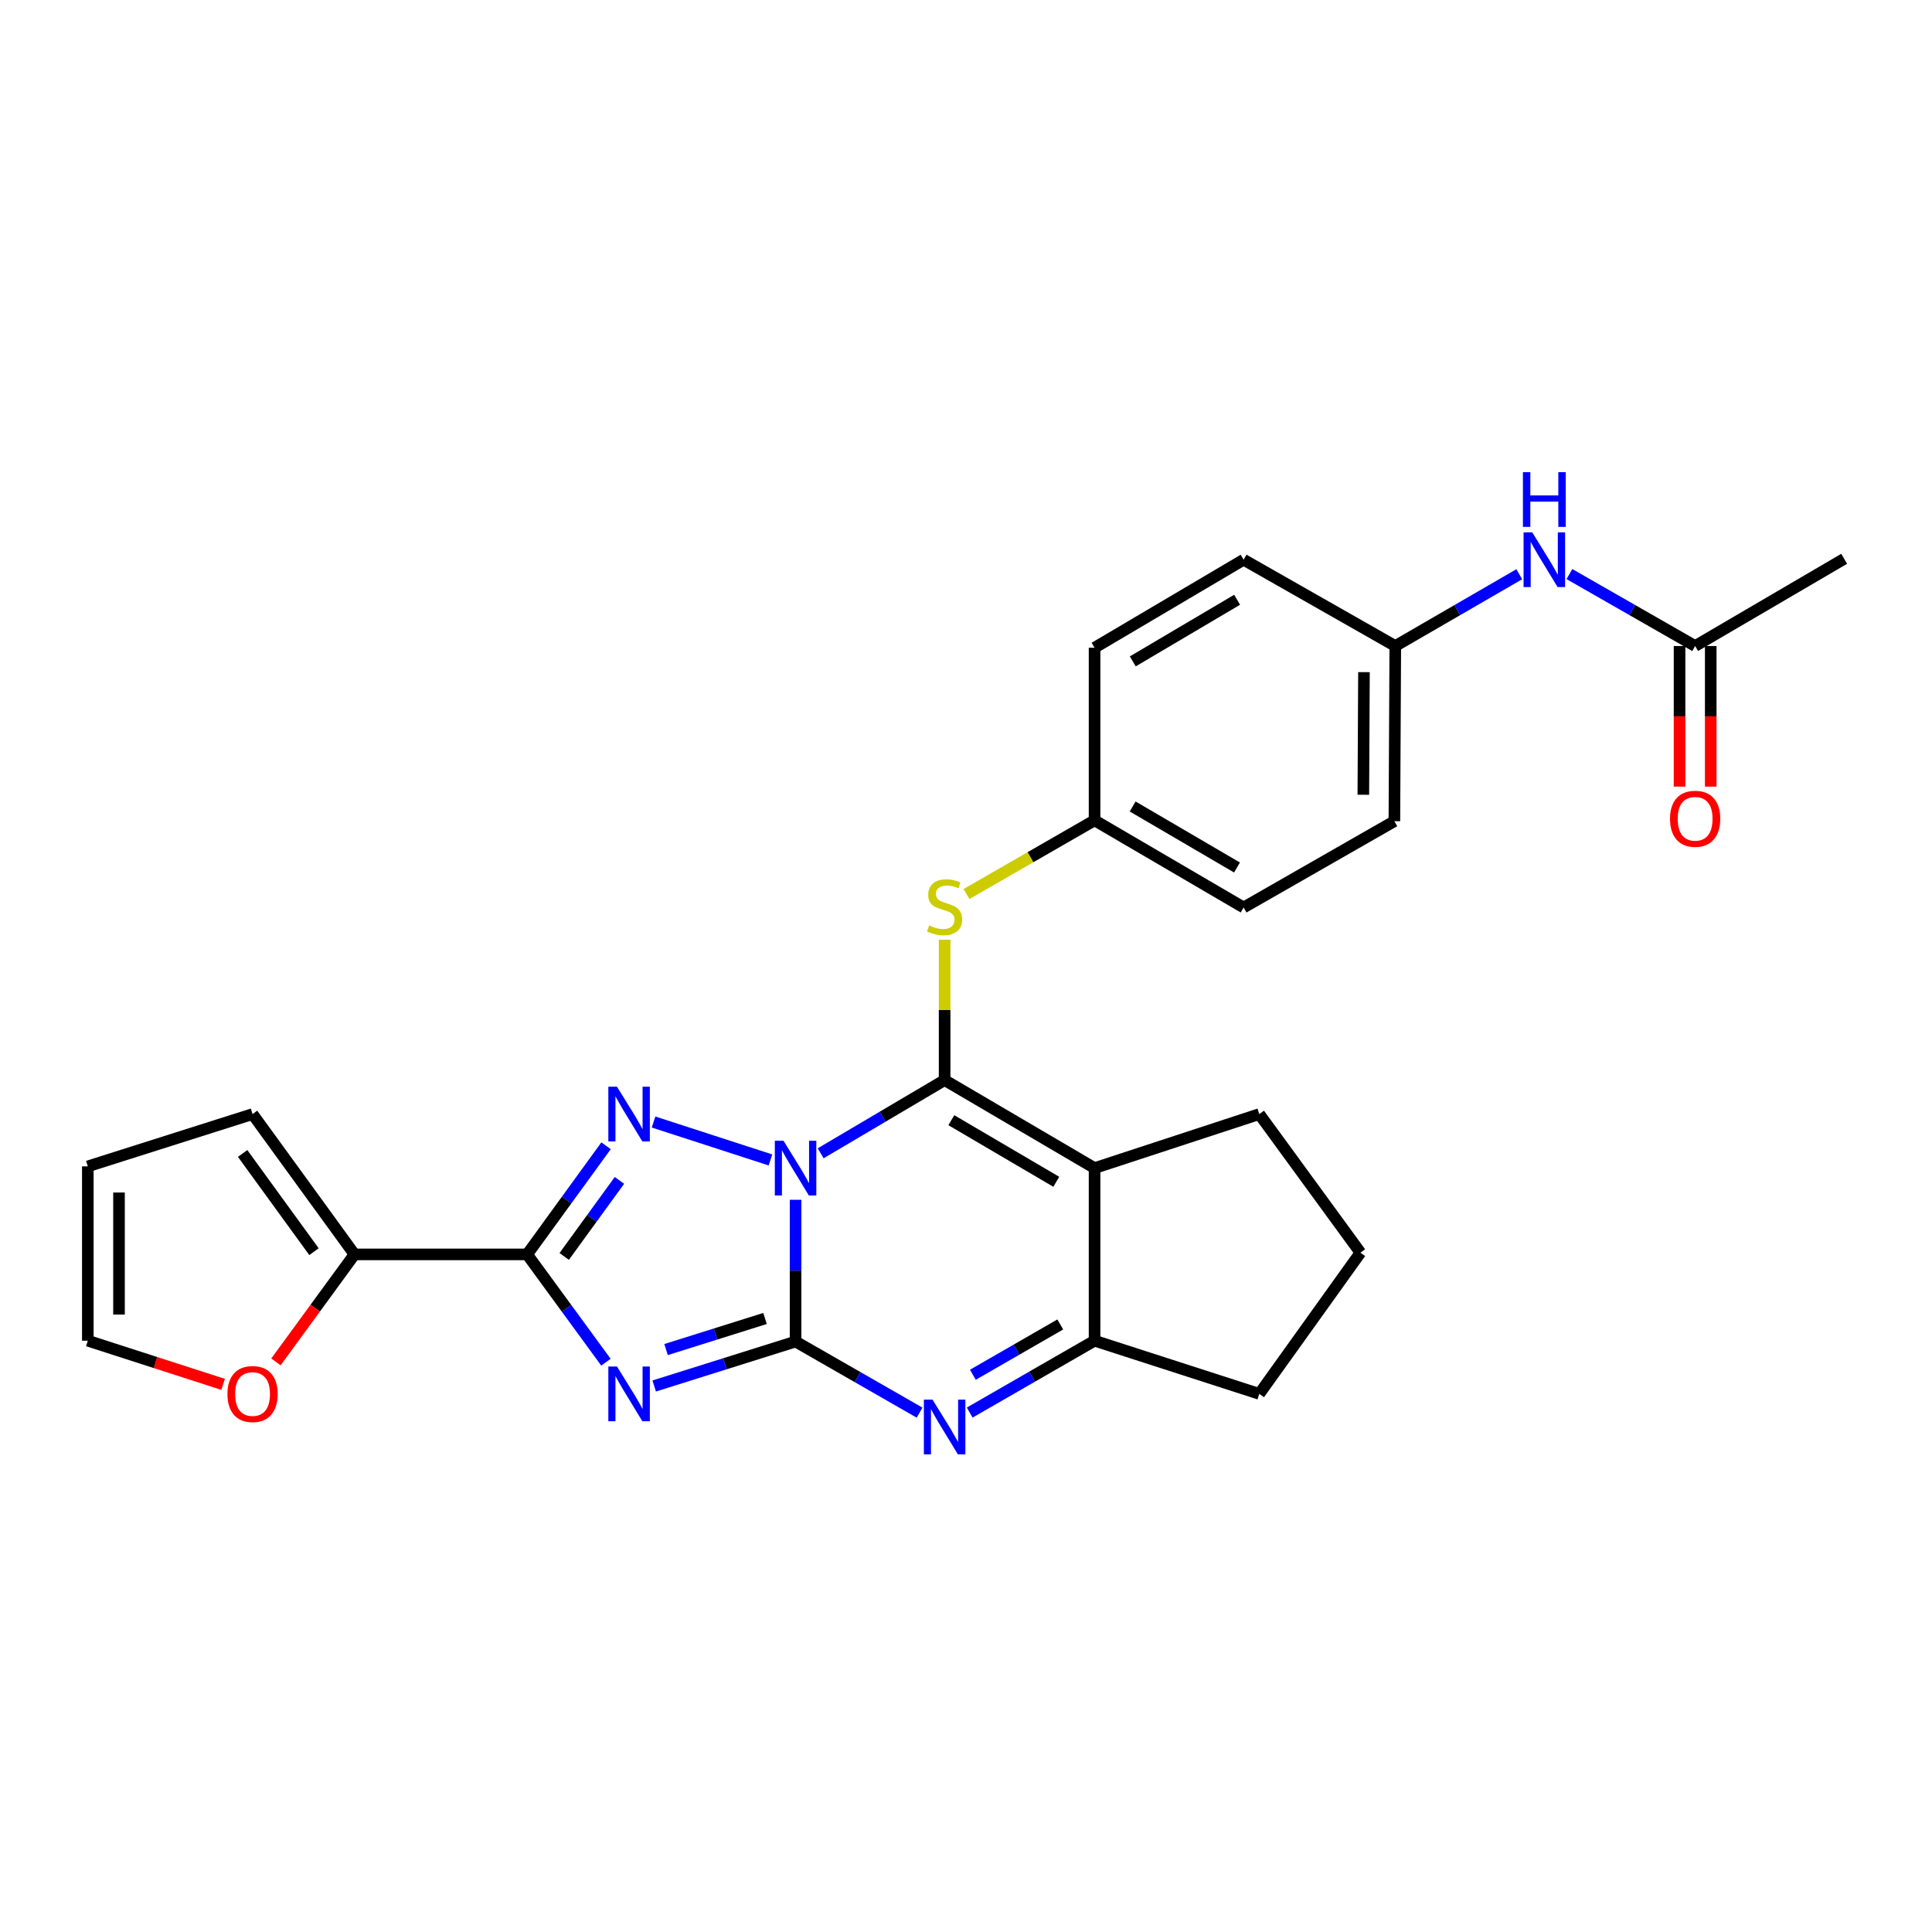 <?xml version='1.0' encoding='iso-8859-1'?>
<svg version='1.1' baseProfile='full'
              xmlns='http://www.w3.org/2000/svg'
                      xmlns:rdkit='http://www.rdkit.org/xml'
                      xmlns:xlink='http://www.w3.org/1999/xlink'
                  xml:space='preserve'
width='1000px' height='1000px' viewBox='0 0 1000 1000'>
<!-- END OF HEADER -->
<rect style='opacity:1.0;fill:#FFFFFF;stroke:none' width='1000' height='1000' x='0' y='0'> </rect>
<path class='bond-0' d='M 411.79,621.012 L 411.79,657.699' style='fill:none;fill-rule:evenodd;stroke:#0000FF;stroke-width:6px;stroke-linecap:butt;stroke-linejoin:miter;stroke-opacity:1' />
<path class='bond-0' d='M 411.79,657.699 L 411.79,694.387' style='fill:none;fill-rule:evenodd;stroke:#000000;stroke-width:6px;stroke-linecap:butt;stroke-linejoin:miter;stroke-opacity:1' />
<path class='bond-1' d='M 424.77,596.943 L 456.852,577.998' style='fill:none;fill-rule:evenodd;stroke:#0000FF;stroke-width:6px;stroke-linecap:butt;stroke-linejoin:miter;stroke-opacity:1' />
<path class='bond-1' d='M 456.852,577.998 L 488.935,559.054' style='fill:none;fill-rule:evenodd;stroke:#000000;stroke-width:6px;stroke-linecap:butt;stroke-linejoin:miter;stroke-opacity:1' />
<path class='bond-3' d='M 398.785,600.388 L 338.279,580.756' style='fill:none;fill-rule:evenodd;stroke:#0000FF;stroke-width:6px;stroke-linecap:butt;stroke-linejoin:miter;stroke-opacity:1' />
<path class='bond-2' d='M 411.79,694.387 L 375.202,705.885' style='fill:none;fill-rule:evenodd;stroke:#000000;stroke-width:6px;stroke-linecap:butt;stroke-linejoin:miter;stroke-opacity:1' />
<path class='bond-2' d='M 375.202,705.885 L 338.614,717.383' style='fill:none;fill-rule:evenodd;stroke:#0000FF;stroke-width:6px;stroke-linecap:butt;stroke-linejoin:miter;stroke-opacity:1' />
<path class='bond-2' d='M 395.975,682.437 L 370.363,690.486' style='fill:none;fill-rule:evenodd;stroke:#000000;stroke-width:6px;stroke-linecap:butt;stroke-linejoin:miter;stroke-opacity:1' />
<path class='bond-2' d='M 370.363,690.486 L 344.751,698.535' style='fill:none;fill-rule:evenodd;stroke:#0000FF;stroke-width:6px;stroke-linecap:butt;stroke-linejoin:miter;stroke-opacity:1' />
<path class='bond-6' d='M 411.79,694.387 L 443.881,712.784' style='fill:none;fill-rule:evenodd;stroke:#000000;stroke-width:6px;stroke-linecap:butt;stroke-linejoin:miter;stroke-opacity:1' />
<path class='bond-6' d='M 443.881,712.784 L 475.971,731.181' style='fill:none;fill-rule:evenodd;stroke:#0000FF;stroke-width:6px;stroke-linecap:butt;stroke-linejoin:miter;stroke-opacity:1' />
<path class='bond-5' d='M 488.935,559.054 L 566.545,604.607' style='fill:none;fill-rule:evenodd;stroke:#000000;stroke-width:6px;stroke-linecap:butt;stroke-linejoin:miter;stroke-opacity:1' />
<path class='bond-5' d='M 492.406,579.807 L 546.733,611.695' style='fill:none;fill-rule:evenodd;stroke:#000000;stroke-width:6px;stroke-linecap:butt;stroke-linejoin:miter;stroke-opacity:1' />
<path class='bond-9' d='M 488.935,559.054 L 488.935,522.722' style='fill:none;fill-rule:evenodd;stroke:#000000;stroke-width:6px;stroke-linecap:butt;stroke-linejoin:miter;stroke-opacity:1' />
<path class='bond-9' d='M 488.935,522.722 L 488.935,486.391' style='fill:none;fill-rule:evenodd;stroke:#CCCC00;stroke-width:6px;stroke-linecap:butt;stroke-linejoin:miter;stroke-opacity:1' />
<path class='bond-27' d='M 313.631,705.072 L 293.237,677.172' style='fill:none;fill-rule:evenodd;stroke:#0000FF;stroke-width:6px;stroke-linecap:butt;stroke-linejoin:miter;stroke-opacity:1' />
<path class='bond-27' d='M 293.237,677.172 L 272.844,649.273' style='fill:none;fill-rule:evenodd;stroke:#000000;stroke-width:6px;stroke-linecap:butt;stroke-linejoin:miter;stroke-opacity:1' />
<path class='bond-4' d='M 313.696,593.052 L 293.27,621.162' style='fill:none;fill-rule:evenodd;stroke:#0000FF;stroke-width:6px;stroke-linecap:butt;stroke-linejoin:miter;stroke-opacity:1' />
<path class='bond-4' d='M 293.27,621.162 L 272.844,649.273' style='fill:none;fill-rule:evenodd;stroke:#000000;stroke-width:6px;stroke-linecap:butt;stroke-linejoin:miter;stroke-opacity:1' />
<path class='bond-4' d='M 320.626,610.973 L 306.327,630.651' style='fill:none;fill-rule:evenodd;stroke:#0000FF;stroke-width:6px;stroke-linecap:butt;stroke-linejoin:miter;stroke-opacity:1' />
<path class='bond-4' d='M 306.327,630.651 L 292.029,650.328' style='fill:none;fill-rule:evenodd;stroke:#000000;stroke-width:6px;stroke-linecap:butt;stroke-linejoin:miter;stroke-opacity:1' />
<path class='bond-8' d='M 272.844,649.273 L 183.495,649.273' style='fill:none;fill-rule:evenodd;stroke:#000000;stroke-width:6px;stroke-linecap:butt;stroke-linejoin:miter;stroke-opacity:1' />
<path class='bond-7' d='M 566.545,604.607 L 566.545,693.947' style='fill:none;fill-rule:evenodd;stroke:#000000;stroke-width:6px;stroke-linecap:butt;stroke-linejoin:miter;stroke-opacity:1' />
<path class='bond-18' d='M 566.545,604.607 L 651.805,576.648' style='fill:none;fill-rule:evenodd;stroke:#000000;stroke-width:6px;stroke-linecap:butt;stroke-linejoin:miter;stroke-opacity:1' />
<path class='bond-28' d='M 501.913,731.143 L 534.229,712.545' style='fill:none;fill-rule:evenodd;stroke:#0000FF;stroke-width:6px;stroke-linecap:butt;stroke-linejoin:miter;stroke-opacity:1' />
<path class='bond-28' d='M 534.229,712.545 L 566.545,693.947' style='fill:none;fill-rule:evenodd;stroke:#000000;stroke-width:6px;stroke-linecap:butt;stroke-linejoin:miter;stroke-opacity:1' />
<path class='bond-28' d='M 503.557,711.574 L 526.178,698.556' style='fill:none;fill-rule:evenodd;stroke:#0000FF;stroke-width:6px;stroke-linecap:butt;stroke-linejoin:miter;stroke-opacity:1' />
<path class='bond-28' d='M 526.178,698.556 L 548.799,685.537' style='fill:none;fill-rule:evenodd;stroke:#000000;stroke-width:6px;stroke-linecap:butt;stroke-linejoin:miter;stroke-opacity:1' />
<path class='bond-20' d='M 566.545,693.947 L 651.805,721.467' style='fill:none;fill-rule:evenodd;stroke:#000000;stroke-width:6px;stroke-linecap:butt;stroke-linejoin:miter;stroke-opacity:1' />
<path class='bond-10' d='M 183.495,649.273 L 163.16,677.092' style='fill:none;fill-rule:evenodd;stroke:#000000;stroke-width:6px;stroke-linecap:butt;stroke-linejoin:miter;stroke-opacity:1' />
<path class='bond-10' d='M 163.16,677.092 L 142.825,704.912' style='fill:none;fill-rule:evenodd;stroke:#FF0000;stroke-width:6px;stroke-linecap:butt;stroke-linejoin:miter;stroke-opacity:1' />
<path class='bond-13' d='M 183.495,649.273 L 130.723,576.648' style='fill:none;fill-rule:evenodd;stroke:#000000;stroke-width:6px;stroke-linecap:butt;stroke-linejoin:miter;stroke-opacity:1' />
<path class='bond-13' d='M 162.522,647.867 L 125.581,597.03' style='fill:none;fill-rule:evenodd;stroke:#000000;stroke-width:6px;stroke-linecap:butt;stroke-linejoin:miter;stroke-opacity:1' />
<path class='bond-17' d='M 500.253,462.752 L 533.399,443.676' style='fill:none;fill-rule:evenodd;stroke:#CCCC00;stroke-width:6px;stroke-linecap:butt;stroke-linejoin:miter;stroke-opacity:1' />
<path class='bond-17' d='M 533.399,443.676 L 566.545,424.6' style='fill:none;fill-rule:evenodd;stroke:#000000;stroke-width:6px;stroke-linecap:butt;stroke-linejoin:miter;stroke-opacity:1' />
<path class='bond-14' d='M 115.483,716.549 L 80.469,705.248' style='fill:none;fill-rule:evenodd;stroke:#FF0000;stroke-width:6px;stroke-linecap:butt;stroke-linejoin:miter;stroke-opacity:1' />
<path class='bond-14' d='M 80.469,705.248 L 45.455,693.947' style='fill:none;fill-rule:evenodd;stroke:#000000;stroke-width:6px;stroke-linecap:butt;stroke-linejoin:miter;stroke-opacity:1' />
<path class='bond-11' d='M 877.401,334.382 L 844.866,315.761' style='fill:none;fill-rule:evenodd;stroke:#000000;stroke-width:6px;stroke-linecap:butt;stroke-linejoin:miter;stroke-opacity:1' />
<path class='bond-11' d='M 844.866,315.761 L 812.33,297.141' style='fill:none;fill-rule:evenodd;stroke:#0000FF;stroke-width:6px;stroke-linecap:butt;stroke-linejoin:miter;stroke-opacity:1' />
<path class='bond-16' d='M 869.331,334.382 L 869.331,370.771' style='fill:none;fill-rule:evenodd;stroke:#000000;stroke-width:6px;stroke-linecap:butt;stroke-linejoin:miter;stroke-opacity:1' />
<path class='bond-16' d='M 869.331,370.771 L 869.331,407.159' style='fill:none;fill-rule:evenodd;stroke:#FF0000;stroke-width:6px;stroke-linecap:butt;stroke-linejoin:miter;stroke-opacity:1' />
<path class='bond-16' d='M 885.471,334.382 L 885.471,370.771' style='fill:none;fill-rule:evenodd;stroke:#000000;stroke-width:6px;stroke-linecap:butt;stroke-linejoin:miter;stroke-opacity:1' />
<path class='bond-16' d='M 885.471,370.771 L 885.471,407.159' style='fill:none;fill-rule:evenodd;stroke:#FF0000;stroke-width:6px;stroke-linecap:butt;stroke-linejoin:miter;stroke-opacity:1' />
<path class='bond-26' d='M 877.401,334.382 L 954.545,289.232' style='fill:none;fill-rule:evenodd;stroke:#000000;stroke-width:6px;stroke-linecap:butt;stroke-linejoin:miter;stroke-opacity:1' />
<path class='bond-12' d='M 786.373,297.218 L 754.285,315.8' style='fill:none;fill-rule:evenodd;stroke:#0000FF;stroke-width:6px;stroke-linecap:butt;stroke-linejoin:miter;stroke-opacity:1' />
<path class='bond-12' d='M 754.285,315.8 L 722.197,334.382' style='fill:none;fill-rule:evenodd;stroke:#000000;stroke-width:6px;stroke-linecap:butt;stroke-linejoin:miter;stroke-opacity:1' />
<path class='bond-15' d='M 130.723,576.648 L 45.455,603.711' style='fill:none;fill-rule:evenodd;stroke:#000000;stroke-width:6px;stroke-linecap:butt;stroke-linejoin:miter;stroke-opacity:1' />
<path class='bond-30' d='M 45.455,693.947 L 45.455,603.711' style='fill:none;fill-rule:evenodd;stroke:#000000;stroke-width:6px;stroke-linecap:butt;stroke-linejoin:miter;stroke-opacity:1' />
<path class='bond-30' d='M 61.595,680.412 L 61.595,617.246' style='fill:none;fill-rule:evenodd;stroke:#000000;stroke-width:6px;stroke-linecap:butt;stroke-linejoin:miter;stroke-opacity:1' />
<path class='bond-21' d='M 566.545,424.6 L 566.545,335.27' style='fill:none;fill-rule:evenodd;stroke:#000000;stroke-width:6px;stroke-linecap:butt;stroke-linejoin:miter;stroke-opacity:1' />
<path class='bond-22' d='M 566.545,424.6 L 643.69,469.714' style='fill:none;fill-rule:evenodd;stroke:#000000;stroke-width:6px;stroke-linecap:butt;stroke-linejoin:miter;stroke-opacity:1' />
<path class='bond-22' d='M 586.265,417.434 L 640.266,449.014' style='fill:none;fill-rule:evenodd;stroke:#000000;stroke-width:6px;stroke-linecap:butt;stroke-linejoin:miter;stroke-opacity:1' />
<path class='bond-25' d='M 651.805,576.648 L 704.164,648.385' style='fill:none;fill-rule:evenodd;stroke:#000000;stroke-width:6px;stroke-linecap:butt;stroke-linejoin:miter;stroke-opacity:1' />
<path class='bond-19' d='M 722.197,334.382 L 721.731,425.049' style='fill:none;fill-rule:evenodd;stroke:#000000;stroke-width:6px;stroke-linecap:butt;stroke-linejoin:miter;stroke-opacity:1' />
<path class='bond-19' d='M 705.987,347.899 L 705.66,411.366' style='fill:none;fill-rule:evenodd;stroke:#000000;stroke-width:6px;stroke-linecap:butt;stroke-linejoin:miter;stroke-opacity:1' />
<path class='bond-31' d='M 722.197,334.382 L 643.69,289.707' style='fill:none;fill-rule:evenodd;stroke:#000000;stroke-width:6px;stroke-linecap:butt;stroke-linejoin:miter;stroke-opacity:1' />
<path class='bond-29' d='M 651.805,721.467 L 704.164,648.385' style='fill:none;fill-rule:evenodd;stroke:#000000;stroke-width:6px;stroke-linecap:butt;stroke-linejoin:miter;stroke-opacity:1' />
<path class='bond-24' d='M 566.545,335.27 L 643.69,289.707' style='fill:none;fill-rule:evenodd;stroke:#000000;stroke-width:6px;stroke-linecap:butt;stroke-linejoin:miter;stroke-opacity:1' />
<path class='bond-24' d='M 586.325,342.333 L 640.326,310.44' style='fill:none;fill-rule:evenodd;stroke:#000000;stroke-width:6px;stroke-linecap:butt;stroke-linejoin:miter;stroke-opacity:1' />
<path class='bond-23' d='M 643.69,469.714 L 721.731,425.049' style='fill:none;fill-rule:evenodd;stroke:#000000;stroke-width:6px;stroke-linecap:butt;stroke-linejoin:miter;stroke-opacity:1' />
<path  class='atom-0' d='M 405.53 590.447
L 414.81 605.447
Q 415.73 606.927, 417.21 609.607
Q 418.69 612.287, 418.77 612.447
L 418.77 590.447
L 422.53 590.447
L 422.53 618.767
L 418.65 618.767
L 408.69 602.367
Q 407.53 600.447, 406.29 598.247
Q 405.09 596.047, 404.73 595.367
L 404.73 618.767
L 401.05 618.767
L 401.05 590.447
L 405.53 590.447
' fill='#0000FF'/>
<path  class='atom-3' d='M 319.356 707.307
L 328.636 722.307
Q 329.556 723.787, 331.036 726.467
Q 332.516 729.147, 332.596 729.307
L 332.596 707.307
L 336.356 707.307
L 336.356 735.627
L 332.476 735.627
L 322.516 719.227
Q 321.356 717.307, 320.116 715.107
Q 318.916 712.907, 318.556 712.227
L 318.556 735.627
L 314.876 735.627
L 314.876 707.307
L 319.356 707.307
' fill='#0000FF'/>
<path  class='atom-4' d='M 319.356 562.488
L 328.636 577.488
Q 329.556 578.968, 331.036 581.648
Q 332.516 584.328, 332.596 584.488
L 332.596 562.488
L 336.356 562.488
L 336.356 590.808
L 332.476 590.808
L 322.516 574.408
Q 321.356 572.488, 320.116 570.288
Q 318.916 568.088, 318.556 567.408
L 318.556 590.808
L 314.876 590.808
L 314.876 562.488
L 319.356 562.488
' fill='#0000FF'/>
<path  class='atom-7' d='M 482.675 724.453
L 491.955 739.453
Q 492.875 740.933, 494.355 743.613
Q 495.835 746.293, 495.915 746.453
L 495.915 724.453
L 499.675 724.453
L 499.675 752.773
L 495.795 752.773
L 485.835 736.373
Q 484.675 734.453, 483.435 732.253
Q 482.235 730.053, 481.875 729.373
L 481.875 752.773
L 478.195 752.773
L 478.195 724.453
L 482.675 724.453
' fill='#0000FF'/>
<path  class='atom-10' d='M 480.935 478.986
Q 481.255 479.106, 482.575 479.666
Q 483.895 480.226, 485.335 480.586
Q 486.815 480.906, 488.255 480.906
Q 490.935 480.906, 492.495 479.626
Q 494.055 478.306, 494.055 476.026
Q 494.055 474.466, 493.255 473.506
Q 492.495 472.546, 491.295 472.026
Q 490.095 471.506, 488.095 470.906
Q 485.575 470.146, 484.055 469.426
Q 482.575 468.706, 481.495 467.186
Q 480.455 465.666, 480.455 463.106
Q 480.455 459.546, 482.855 457.346
Q 485.295 455.146, 490.095 455.146
Q 493.375 455.146, 497.095 456.706
L 496.175 459.786
Q 492.775 458.386, 490.215 458.386
Q 487.455 458.386, 485.935 459.546
Q 484.415 460.666, 484.455 462.626
Q 484.455 464.146, 485.215 465.066
Q 486.015 465.986, 487.135 466.506
Q 488.295 467.026, 490.215 467.626
Q 492.775 468.426, 494.295 469.226
Q 495.815 470.026, 496.895 471.666
Q 498.015 473.266, 498.015 476.026
Q 498.015 479.946, 495.375 482.066
Q 492.775 484.146, 488.415 484.146
Q 485.895 484.146, 483.975 483.586
Q 482.095 483.066, 479.855 482.146
L 480.935 478.986
' fill='#CCCC00'/>
<path  class='atom-11' d='M 117.723 721.547
Q 117.723 714.747, 121.083 710.947
Q 124.443 707.147, 130.723 707.147
Q 137.003 707.147, 140.363 710.947
Q 143.723 714.747, 143.723 721.547
Q 143.723 728.427, 140.323 732.347
Q 136.923 736.227, 130.723 736.227
Q 124.483 736.227, 121.083 732.347
Q 117.723 728.467, 117.723 721.547
M 130.723 733.027
Q 135.043 733.027, 137.363 730.147
Q 139.723 727.227, 139.723 721.547
Q 139.723 715.987, 137.363 713.187
Q 135.043 710.347, 130.723 710.347
Q 126.403 710.347, 124.043 713.147
Q 121.723 715.947, 121.723 721.547
Q 121.723 727.267, 124.043 730.147
Q 126.403 733.027, 130.723 733.027
' fill='#FF0000'/>
<path  class='atom-13' d='M 793.082 275.547
L 802.362 290.547
Q 803.282 292.027, 804.762 294.707
Q 806.242 297.387, 806.322 297.547
L 806.322 275.547
L 810.082 275.547
L 810.082 303.867
L 806.202 303.867
L 796.242 287.467
Q 795.082 285.547, 793.842 283.347
Q 792.642 281.147, 792.282 280.467
L 792.282 303.867
L 788.602 303.867
L 788.602 275.547
L 793.082 275.547
' fill='#0000FF'/>
<path  class='atom-13' d='M 788.262 244.395
L 792.102 244.395
L 792.102 256.435
L 806.582 256.435
L 806.582 244.395
L 810.422 244.395
L 810.422 272.715
L 806.582 272.715
L 806.582 259.635
L 792.102 259.635
L 792.102 272.715
L 788.262 272.715
L 788.262 244.395
' fill='#0000FF'/>
<path  class='atom-17' d='M 864.401 423.793
Q 864.401 416.993, 867.761 413.193
Q 871.121 409.393, 877.401 409.393
Q 883.681 409.393, 887.041 413.193
Q 890.401 416.993, 890.401 423.793
Q 890.401 430.673, 887.001 434.593
Q 883.601 438.473, 877.401 438.473
Q 871.161 438.473, 867.761 434.593
Q 864.401 430.713, 864.401 423.793
M 877.401 435.273
Q 881.721 435.273, 884.041 432.393
Q 886.401 429.473, 886.401 423.793
Q 886.401 418.233, 884.041 415.433
Q 881.721 412.593, 877.401 412.593
Q 873.081 412.593, 870.721 415.393
Q 868.401 418.193, 868.401 423.793
Q 868.401 429.513, 870.721 432.393
Q 873.081 435.273, 877.401 435.273
' fill='#FF0000'/>
</svg>
